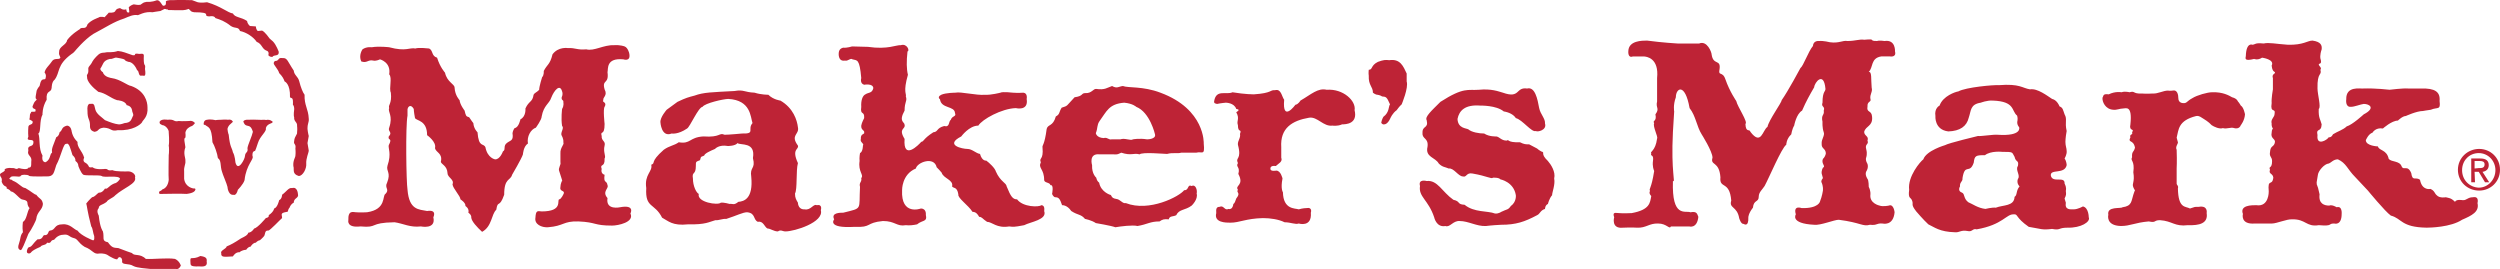 <?xml version="1.0" encoding="UTF-8"?>
<svg id="Layer_2" data-name="Layer 2" xmlns="http://www.w3.org/2000/svg" viewBox="0 0 600 64.58">
  <defs>
    <style>
      .cls-1 {
        fill: #be2336;
      }
    </style>
  </defs>
  <g id="layer">
    <path class="cls-1" d="M590.9,40.84c0-2.4,1.8-4.1,4-4.1s4,1.8,4,4.1-1.8,4.2-4,4.2c-2.2-.1-4-1.8-4-4.2h0Zm4.1,4.9c2.7,0,5-2.1,5-5s-2.3-5-5-5-5.1,2.1-5.1,5,2.3,5,5.1,5h0Z"/>
    <path class="cls-1" d="M593.9,40.44v-1.8h1.2c.6,0,1.2,.1,1.2,.8,0,.9-.7,.9-1.4,.9l-1,.1h0Zm0,.8h1l1.5,2.5h1l-1.6-2.5c.8-.1,1.5-.6,1.5-1.6,0-1.1-.7-1.6-2-1.6h-2.2v5.7h.9l-.1-2.5h0Z"/>
    <path class="cls-1" d="M539,13.44c.1-3.4,1.6-2.7,1.6-2.7,.8-.1,.5-.5,2.7-.3,1.2-.3,2.9,.1,5.8,.3,3.7,.1,4.7-1,5.9-1,2.1,.3,2.3,1.2,2.2,2.1-.5,1.5-.3,2.2-.3,2.2,.5,1.6-.4,1-.4,1.5,.1,.3,.8,.8,.4,1.2,.4,1.5-.8,.4-.7,4.5,0,1.4,.9,4.5,.3,4.9-.1,2.2,.4,2.5,.7,3.7-.1,2.1-1.4,.7-1,2.6-.3,2.7,2.3,1.2,2.7,.5,.7,.1,1-.7,1-.7,1.1-.7,2.5-1.1,3.3-1.9,1.4-.4,4.1-2.9,4.1-2.9,2.9-1.5,1.4-2.5,0-2.5-.8,.1-2.2,.7-3.1,.7-1.4,.1-1.1-1.8-1.1-1.8-.1-3.3,3.4-2.5,4.1-2.6,2.9-.1,6.3,.3,6.3,.3,0,0,3.3-.4,4.4-.3h3.1c3.4-.1,4.7,.8,4.5,3,.3,2.3-.5,1.4-2.1,2.1-.8,.1-1.9,.3-1.9,.3-1.5,0-4.1,1.2-4.1,1.2-.8,0-1.9,1.1-1.9,1.1-1.5,0-3.6,1.9-3.6,1.9-1.8-.3-2.5,1-2.5,1-1,.3-1.6,1.8-1.6,1.8,0,1.4,2.9,1.5,2.9,1.5,.3,1.1,2.1,.7,2.6,3,.7,.8,2.6,.4,3.1,1.8,.5,1.1,1.4-.5,2.3,1.6,.3,2.1,1,.8,2.1,1.6,.5,2.7,2.5,2.2,2.5,2.2,1,.4,1,1.1,1.5,1.5,.7,.8,2.2,.5,2.2,.5,.7,.2,1.2,.1,2.2,1.1,.3-.7,1.8-.4,1.8-.4,1,.1,1.2-.7,2.5-.7,1.6-.3,1.1,1.4,1.1,1.4,.5,2.1-1.4,3-3.7,4-2.7,1.8-7.7,1.9-8.5,1.9-6.2-.1-5.9-2.2-8.6-2.9-1.4-1-5.5-6-5.5-6-1-1.1-2.1-2.2-3.1-3.3-1.8-1.8-2.1-3.3-4.1-4.2-1.1,0-1.6,.8-2.2,1-1.1,.1-2.5,1.8-2.6,2.7-.1,.5-.3,1.8-.3,1.8,0,1.1,.1,0,.7,2.9-.3,2.3,1.2,2.7,2.3,2.7,.7-.3,1.8,.4,1.8,.4,1.4-.4,1.2,1.6,1.2,1.6,0,2.9-1.8,2.3-1.8,2.3-1.6,0-.1,.7-3.7,.4-3,.5-3.1-1.5-6.4-1.4-1.2-.1-3.7,1-4.8,1h-4.1c-3.6,.3-2.9-2.3-2.9-2.3-.8-2.1,2.1-2.1,3.2-2.1,3.1,.5,3-3.3,3-3.3-.3-3.3,.8-1.1,1.1-3.3-.1-1.1-1.2-.8-.8-1.9-.4-1,.5-.1,.5-2.1,0-1-.7-1-.5-2.1,.1-1.8,1-1.1,1.2-2.5,0-.8-1.1-.8-.8-2.2,0-.7,.3-1,.3-1-.4-.5-.3-1.2-.3-1.2-.3-1,.7-1.5,.7-2.3,.3-1.6-1.1,0-.7-2.6-.1-1.1,.3-3.3,.3-3.3v-2.7c-.3-.8,.4-1.1,.4-1.1,.4-.7-.5,.1-.7-1.9,.8-1.5-2.3-1.9-2.3-1.9-1.1,.7-1.9,.3-1.9,.3-2.4,.6-2.1-.1-2-.7m-34.4,10c.3-.4,0-1,1.5-.8,1.6-.8,3.1-.5,3.1-.5,.7-.3,1.9,0,1.9,0,1.4-.4,.7,.4,2.9,.3,1.1,.1,2.7,0,2.7,0,1.1,.1,2.5-.7,3.6-.7,.5,.1,1.1,0,1.1,0,1.2-.3,1.4,1.1,1.4,1.8,0,1.2,1.1,1.2,1.1,1.2,1,.1,.8-.4,2.3-1.2,1.1-.7,3.6-1.4,4.7-1.4,2.6-.1,4.1,.8,4.8,1.2,1.2,.3,1.4,1,1.4,1,.3,.3,.7,1,.7,1,.7,.4,1,2.1,1,2.1-.1,1.5-1,2.6-1,2.6-.4,1.1-1.6,.7-1.6,.7-.8-.3-1.8,.3-2.7,0-.8,.3-2.1-.3-2.7-.7-.7-.8-1.9-1.5-1.9-1.5-.7-.4-1-.8-1.8-.7-4.4,1.1-4.2,3.3-4.7,5.2,.1,.4,.3,1.1,.3,1.1,.1,.3-.7,1.1-.3,1.8,.1,2.9,0,4.5,0,4.5v3.6c0,.4,.5,.5,.3,1.2,.1,4.9,1.8,4.2,2.9,4.8,1.4-.4,.8-.4,2.1-.4,2.3-.4,1.9,1.5,1.9,1.5,.4,2.5-1.8,3-4.5,2.9-3.2,.4-3.7-1-6.7-1.2-1.6,0-.8,.7-2.7,.3-3.4,.3-4.4,1.1-6.7,1.1-3.7-.1-3-2.7-3-2.7-.4-2.1,3-1.4,3.4-1.8,2.3-.3,2.1-1.5,2.6-3,.1-.4,.4-1.1,.4-1.1-.1,0-.4-.7-.4-.7-.4-1,.4-1.1,0-3.6,.4-2.9-.8-2.7-.3-3.6-.1-1.5,.4-1.1,.7-2.3-.4-2.1-1.8-1-1.1-2.5-.3-.8,.7-.5,.4-1.2,.7-1-.8-.1-.4-1.9,.5-4.7-1.1-3.8-1.8-3.8s-1.5,.4-2.3,.3c-1.9-.1-2.7-1.9-2.6-2.9m-40.1,4.4c-.3-1.9,1-2.5,1-2.5,.8-2.3,3.8-3.3,4.5-3.4,1.8-1,8.5-1.6,9.7-1.5,5.1-.4,5.6,.7,7.5,1,1.8-.3,4.2,1.6,5.3,2.3,.4,.1,1.2,.4,1.8,1.8,.8,.3,.8,.8,1.2,1.9,.7,1.2,0,1.8,.5,4-.3,1.6-.3,2.6-.3,2.6,0,1,.3,1.5,.3,2.2,.1,.8-.5,1.8-.5,1.8,.5,.7,.5,1.6,.5,1.6-.5,2.3-4,.8-3.8,2.5,.4,1.9,3.4,0,3.3,1.9,.1,.3,.5,.8,.3,1.8,.1,.8,.1,1-.3,1.8,.1,.4,.3,1,.3,1-.3,1.8,1.1,1.6,1.9,1.6,1,0,2.2-.7,2.2-.7,1.4,.3,1.4,2.6,1.4,2.6,.5,1.1-1.9,2.6-5.1,2.5-2.3,0-1.6,.7-3.7,.3-2.5,.3-2.5,0-5.6-.5-3.3-2.3-2.5-3.1-3.6-3-1.8-.1-2.6,2.5-8.9,3.6-1-.3-1,.7-2.2,.4-1.6-.3-1.9,.4-3,.3-3.7-.1-4.9-1.2-6.4-1.9-1.2-1.1-2.9-3.1-2.9-3.1-1.4-1.8-.6-1.6-1-2.6-.3-.9-1-.3-.7-2.6-.4-3.2,2.7-6.8,3.4-7.3,.7-2.1,5.2-3.4,5.2-3.4,.8-.5,7.9-2.2,7.9-2.2,.8,.1,3.7-.4,4.7-.3,6,.4,5.2-1.8,5.2-1.8-.7-.8-.4-1.6-.4-1.6,.1-.7-.1-1.2-.1-1.2-1.4-1.1-.4-3.4-5.8-3.6-1.4-.1-2.9,.5-2.9,.5-2.6,.4-2.3,1.9-2.9,3.6-.5,2.1-2.1,3.2-4.9,3.3-3.4-.4-3.1-3.7-3.1-3.7Zm5.9,16.9s-.7,1.1,.5,1.5c.7,.3,.3,1.4,1.5,2.3,1,.4,2.3,1.4,4.1,1.6,0,0,1.6-.4,2.5-.3,1.8-.7,4.4-.3,4.5-2.6,.7-.4,.3-1.5,1.2-2.5,0,0-.8-.7-.4-1.8,.7-.8-.7-2.2,0-3.1,.3-1.5-.5-.8-.8-2.2-.7-1.1-.1-1.2-3-1.2,0,0-2.7-.3-4.1,.8-2.2,0-2.5,.1-2.7,1.8-1,2.9-2.1,0-2.7,3.7,.1,.9-.7,.9-.6,2ZM390.8,12.24c.1-2.5,3.3-2.5,4.5-2.5,3.7,.5,7.3,.7,7.3,.7h5.2c1.9-.8,3,2.1,3,2.7,.4,2.6,2.2,1,1.9,3.4-.4,1.9,.7,.4,1.4,2.5,1,2.9,2.6,5.2,2.6,5.2,.3,1.4,2.9,5.1,2.2,5.5,.1,2.2,1,1.1,1.2,1.9,2.6,3.4,2.9-.4,4.1-1.2,.3-1.6,3.4-5.8,3.4-6.4,1.5-2.1,4.5-7.7,4.5-7.7,.7-.5,1.9-4,3-5.3,.1-1.4,1.5-1.2,1.5-1.2,1-.1,2.6,.3,2.6,.3,2.2,.3,3-.5,4.2-.3,1.9,0,3-.5,4-.3,3.2-.3,.8,.3,3.1,.3,.5-.2,1.8,0,1.8,0,2.7-.4,2.5,2.5,2.5,2.5,.4,1.5-1.2,1.2-1.2,1.2h-2.1c-2.6,.4-1.9,2.7-3,3.7,.8,0,.5,1.6,.7,3.8,.3,1-.5,1.6-.3,2.7,.3,.8-.8,.5-.7,1.8-.3,1.6,1,.8,1.1,2.5,.2,2.3-1.5,2.1-1.9,3.6,0,1,1.2,1,.8,2.1,.4,1-.7,.7-.3,2.1,.3,1.1,0,1.9,0,1.9-.3,.7,.3,1.6,.3,1.6,.3,1-.3,1.8-.3,1.8-.4,.8,.3,1.8,.3,1.8,.3,.3,.3,1.9,.3,1.9,.5,1,.4,1.8,.4,1.8-.3,2.2,2.2,2.7,2.2,2.7,.8,.3,2.2,0,2.2,0,1.2-.5,1.4,1.6,1.4,1.6-.3,3.4-2.9,2.7-2.9,2.7-1.6-.1-1.2,.5-3,.3-1.8,.5-2.1-.5-7.5-1.2-1.1,0-4.4,1.4-5.9,1.2-5.9-.3-4.4-2.5-4.4-2.5-.7-2.3,1.4-1.5,1.4-1.5,4.1,.1,4.4-1.6,4.4-1.6,.5-1.2,.7-2.6,.7-2.6,.1-1.1-.3-1.9-.3-1.9-.3-.4,.3-1.1,.3-1.1l-.3-1.1c-.1-.7,.3-1.4,.3-1.4,.8-.3-.5-1,0-2.1,.7-.7,.7-1.4,.7-1.4-.1-1.2-1.1-1-1-2.3-.1-1,.8-1.9,.5-2.7-.4-1.1-.3-2.5-.3-2.5-.4-1.8,.5-1.5,.3-2.7,.4-1.1-.7-.8-.3-1.9,0-2.9,.8-2.6,.7-3.4-.4-4.2-2.6-1.5-2.7-.3-1.1,1.9-1.9,3.3-2.9,5.6-1.4,.8-1.9,3.6-1.9,3.6-.5,.8-.7,2.1-.7,2.1-1.2,1.1-1.2,2.5-1.2,2.5-1.1,.7-4.2,8.1-5.2,9.9-.5,.8-1.4,1.5-1.4,2.5,0,1.5-1.2,.7-1.4,2.7-1.1,1.4-1.1,2.3-1.1,2.3,.1,2.5-1.1,1.6-1.1,1.6-.7,.1-1.1-1.4-1.1-1.4-.5-2.9-2.5-2.3-1.9-4.2-.4-4.9-2.9-2.7-2.6-5.6-.3-4-2.5-2.7-1.9-4.7,0-1.5-2.6-5.6-2.6-5.6-1.2-1.9-1.4-4.4-2.9-6.3-1.1-6.2-3.3-4.8-3.3-2.6-.7,1.9-.4,3.4-.4,3.4l-.3,4.9c-.5,9.9,.7,12.2,0,11.8-.3,9,3,7,4.2,7.5,1.6-.3,1.6,.4,1.9,1.1-.3,2.9-2.2,2.3-2.2,2.3h-4.4c-.3,.8-1-.7-3-.7-2.2-.1-2.9,1.1-5.1,1-1.2-.1-3.4,0-3.4,0-2.9,.3-2.1-2.5-2.1-2.5-.5-1.4,.4-1,1.2-1,.8,.1,3,0,3,0,4.4-.8,4.4-2.5,4.7-4.1-.7-.7-.3-1.2-.3-1.2-.3-.7,.3-.3,1-4.8-.5-1.2-.3-2.3-.3-2.3,.3-1.9-.7-1.1-.4-1.9-.4-.5,1-.5,1.4-3.6,.3-.4-1.1-2.9-.7-3.7-.5-.7,.7-.3,.3-2.1,1.1-1.5,0-1.5,.4-3.1v-5.6c.5-4.8-2.5-5.2-3.3-5.2h-2.5c-1.3,.5-1.1-1.3-1.1-1.3m-49.4,19.7c-.1-1.9,1.5-1,1-3.1-.5-.8,1.2-2.3,3.3-4.4,5.6-3.6,6.6-2.7,9.2-2.9,3.1-.3,4.7,.4,5.8,.7,4.2,1.5,3-1.4,5.8-1,1.9-.5,2.5,2.5,2.9,4.7,.3,1.5,1.5,2.5,1.4,3.7,.5,1.6-1.8,2.1-2.2,1.8-1,.4-3.2-2.7-4.8-3.1-.5-.8-1.6-1.4-2.9-1.6-1.8-1.5-5.6-1.4-5.6-1.4-3.7-.3-5.1,1.2-5.5,3.2,.1,2.3,2.1,2.2,2.6,2.5,.8,.7,2.6,1,3.8,1,1.2,.8,2.9,.7,2.9,.7,.8,.1,1.2,1,2.5,1,.7-.4-.1,.5,3.2,.4,1,.5,1.4,.5,2.2,.5l1.9,1c.3,.3,1,.7,1,.7,1.1,.3-.4,.4,1.6,2.3,.7,.8,1.9,2.6,1.5,4.2,.3,1.4-.5,3.3-.5,4-.7,.8-1,2.1-1,2.1-.7,.3-.7,1.2-.7,1.2-1.1,.3-1.2,1.2-1.9,1.5-3,1.6-5.1,2.3-8.6,2.3-2.2,.1-3.7,.3-3.7,.3-2.2,.1-4.2-1.2-6.3-1.2-1.6-.1-2.3,1.6-3.4,1.2-2.2,.4-2.7-2.1-2.7-2.1-1.4-4.2-3.8-4.9-3.4-7.5-.5-1.8,1.6-1.2,1.6-1.2,2.6-.3,3.7,2.6,6.4,4.5,1.8,.4,.8,1.1,2.7,1.2,2.3,1.9,5.5,1.4,7.3,2.1,.8,.1,1.5-.4,1.5-.4,1.4-.7,1.6-.4,2.3-1.4,1.4-1,1.2-2.6,1.2-2.6-.5-3.2-3.7-3.8-3.7-3.8-.4-.5-1.8-.4-1.8-.4-.3,.4-1.4-.4-4.9-1-1.5-.3-1.4,1-2.3,.7-1.1,0-2.2-2.1-3.4-1.9-.9-.4-1.5-.3-2.4-1.2-.8-1.5-3.3-1.5-2.7-4,.3-2.2-1.3-1.8-1.2-3.3m-12.9-13.8c-.1-.5,0-1.4,0-1.4,1,0,.4-1,2.2-1.9,1.4-.5,1.8-.5,2.7-.4,2.7-.4,3.4,1.5,4.2,3.2v1.9c.5,1.5-1.2,5.5-1.2,5.5-.5,.4-1.2,1.4-1.2,1.4-1,.7-1.5,1.9-1.5,1.9-.7,1.6-1.5,1.5-1.5,1.5-.5,.1-.7-.4-.7-.4,.1-.7,.5-1.4,.5-1.4,1.5-1.1,1.2-2.5,1.6-3-.8-1.9-1-1.8-1.9-1.9-.4-.3-1.1-.4-1.1-.4-.5,0-1.1-.5-1.1-.5,0-1.5-1.1-1.7-1-4.1m-37.1,6.1c.5-2.9,2.9-1.4,4.4-2.1,3,.5,5.1,.5,5.1,.5,4.5-.3,3.8-1.1,5.1-1,1.5-.4,1.6,1.5,2.2,2.3-.5,5.6,2.7,1.2,2.7,1.2,.7-.1,1.2-1,1.2-1,2.6-1.5,4.2-3.1,6.3-2.6,4-.3,7.1,2.7,6.7,4.9,.8,3.3-2.1,3.4-3,3.4-1.1,.5-2.3,.3-2.3,.3-2.2,.3-3.6-2.2-5.6-1.9-4.1,.7-7,2.5-6.7,7.1v2.5c.4,1-.7,1.4-1.3,2-1.4-.2-1.3,.6-1.3,.6-.1,.8,1.4,.5,1.4,.5,1.1,0,1.5,1.9,1.5,1.9-.5,2.5,.1,3.3,.1,3.3,.1,4.2,2.9,3.8,3.8,4.1,1-.3,1.8-.3,1.8-.3,1.6-.3,1.1,1.1,1.1,1.1,.3,3.6-2.9,2.6-2.9,2.6-.8,.3-1.9-.3-3.4-.3-1.4-.7-3.4-1-5.2-1-4.1,.1-5.6,1.1-7.8,1.1-1.1,0-4,0-3.4-2.3-.1-1.1,.1-1.5,.8-1.5,1-.5,1.2,1,2.1,.5,1.1,.3,1.2-1.2,1.2-1.2,.3-.1,.5-.7,.7-1.3,1.2-1.5-.1-1.3,.4-2.1-.8-1.1,1.6-1,.1-3.8,.5-1.8-.7-1.6-.1-2.6-.7-1.5,1-.7,0-4.4-.1-1,.7-1.6,.5-2.6,.5-1.4-.5-.1-.5-2.1-.4-1.1,.5-1.5-.4-3.1,.8-.5,.7-.7,0-.8-.5-1.5-2.5-1.5-2.5-1.5,0,0-1.2,.1-2.1,.3-.4-.1-.8-.1-.7-.7m-41.6,14.7c-.5-1.2,.7-.4,.4-3.6-.1-.5,.5-.5,1-4.4,.3-1.2,1.5-.5,2.2-3,1-.5,.7-1,1.4-2.1,1.6-.5,1-.3,3.1-2.5,2.2-.3,1.5-1,2.6-1,1.5,.1,1.9-1.1,2.6-1,2.1,.3,2.6-.3,3.8-.7,1.2,.7,1.6,.1,2.6,0,1.2,.5,4.8,0,9,1.6,10.8,4,10.4,12.2,10.4,12.2,.3,3.1-.4,1.8-1.8,2.2h-3.6c-1,.3-1.9-.1-3.4,.3-.7,0-5.9-.5-6.6,.1-1.5-.4-1.9,.4-4.4-.4-.7,.3-.8,.5-1.9,.4h-3.3c-2.7-.3-1.8,2.6-1.8,2.6-.1,2.1,1,3,1,3,.1,.5,.3,.9,.7,1.2,.4,2.2,2.6,2.9,2.6,2.9,.5,0,.1,.8,1.5,1,1,.1,1.5,1.2,2.3,1,5.6,2.2,12.9-1.6,14-3.1,1.2,.1,.7-1.5,1.8-1,1-.5,1.4,1.1,1.2,1.8,.4,1.4-1.2,2.9-1.2,2.9-1.6,1.2-3,.8-3.7,2.3-.7,.4-1.6,.1-1.8,1-1.1-.1-1.5,0-2.2,.5-2.3,0-2.9,.7-5.3,1.1-1.1-.3-4.2,.1-5.3,.3-1.1-.4-4.7-1-4.7-1-1-.7-2.6-1-2.6-1-1-1.2-1.6-.8-3.3-1.9-1-1.5-2.2-1.4-2.2-1.4-.5-1.5-.8-1.9-1.6-1.9-.5,0-.8-.8-.8-.8,0,0,.5-2.3-.4-2.1-.1-.7-1.4-.5-1.5-1.2,0-2.8-1.5-2.8-.8-4.3h0Zm13.2-7s.1,1.1,1.9,1.2c.8-.3,1.2,.5,1.9,.3h2.1c1-.4,2.5,.4,3,0,0,0,1.5-.3,3.4,0,0,0,2.2,0,1.9-1.2,0,0-1.2-5.3-4.5-6.6,0,0-.8-.8-2.9-1-3.7,.3-4.2,2.1-5.9,4.4-.7,1-.4,1.7-.9,2.9h0Zm-61.7-19.3c.1-1.1,1.1-1.2,1.1-1.2,.8,.1,2.1-.3,2.1-.3l3.8,.1c4.8,.7,6.8-.5,7.9-.4,1.5-.5,2.2,1.4,1.6,1.5q-.4,3.6,.1,5.6c-1.2,4.2-.3,4.5-.5,5.2,.4,1.1-.3,1.2-.3,3.4-1.5,2.7,0,2.7,0,3.4,.3,1.1-1.6,.8,0,3.4-.4,5.3,3.4,1.4,4,.7,.7-.1,.4-.7,2.9-2.3,1.2-.1,.7-1,2.6-1.5,1.4,.4,1-1.1,1.6-1.5,.3-1,1.4-.7,1-1.6-.1-1.8-3.3-1-3.6-3.3-.5-.4-.3-.8,.3-1.1,1.1-.5,3.4-.5,3.4-.5,1.2-.3,5.1,.7,7.1,.5,1.4,.1,3.7-.5,3.7-.5,.5-.3,3,0,3,0,1.2,.1,2.5,0,2.5,0,1.1,.1,.8,1.5,.8,1.5,.5,3-2.6,2.2-2.6,2.2-3.4,.1-8.1,2.7-9,4.2-2.2,0-4.1,2.6-4.1,2.6-4.1,2.1,.3,3,1.5,3,1.1,0,2.1,1.1,3,1.2,.5,1.8,1.5,1.6,1.5,1.6,.7,.5,2.1,1.8,2.3,2.6,1.1,2.5,2.5,2.7,2.6,3.6,1,2.5,1.5,3.1,2.5,3.1,1.4,1.9,5.3,1.9,5.8,1.4,1,0,.7,1.4,.7,1.4,.8,2.1-3.3,2.6-4.8,3.4-2.6,.5-2.6,.4-3.6,.3-3,.5-4.1-1.1-5.3-1.1-1.1-.7-1.2-1.2-1.9-1.2-.4-.7-.8-1.2-1.6-1.2-1-1.6-3.6-3.3-3.4-4.2-.3-1.9-1.2-1.4-1.5-1.9,.4-1.6-2.1-1.9-2.5-3.3-.4-.5-.8-.9-1.2-1.3-.6-2.7-4.7-1.2-5,.3-3.4,1.4-3.3,5.2-3.3,5.2-.3,6.2,4.5,4.4,4.5,4.4,1.4,0,1.2,1.5,1.2,1.5,.4,1.8-.8,1.2-2.1,2.3-.9,.2-1.9,.3-2.7,.2-2.2,.4-2.5-1-5.5-1-4.2,.4-2.6,1.6-6.8,1.4-6.8,.4-4.9-1.8-4.9-1.8-.8-1.6,1.4-1.6,2.2-1.6,4.7-1.2,3.7-.5,4-6.2-.3-1.1,.5-1.1,.3-2.1,.7-.8-.8-1.5-.4-4.1-.1-.8,.1-1.9,.1-1.9,.7-.3,.7-1.8,.7-1.8,.4-.5-.8-.8-.5-1.6-.1-1.4,1-1,.8-1.6,.1-.5-.8-.5-.7-1.6,.1-.7,.7-1.8,.7-1.8,.1-1.9-1-.5-.7-2.7-.1-1.5,.3-2.7,1-3,.7-.5,1.6-.2,1.9-1.5-.1-1.2-2.2-.8-2.2-.8-1.1-.3-.7-1.6-.7-1.6-.4-4.7-1-4.2-2.1-4.5-.5-.4-1.1,.5-1.8,.3-1.8,.3-1.5-1.9-1.5-1.9m-28.3,36c.7-.1,2.1,.3,2.1,.3,.8-.1,1,.4,2.1-.5,1.4-.1,3.6-.8,3.1-6-.4-2.5,1.1-1.8,.4-4.5,.7-4-3-3-3.7-3.6-.5,.7-2.3,.7-2.3,.7-2.2-.4-3.1,.7-3.1,.7-1.2,.5-2.5,1.1-2.6,1.6-.8,.4-.7,0-1,1.1-1,.4-1,.3-1,1.4,0,2.3-1,1.2-.7,3,0,1.8,.8,3.4,1.4,3.7-.5,2,4.6,2.8,5.3,2.1Zm-14.5-19.3c-.1-1.2,1.5-3,1.5-3l2.6-1.9c2.1-1,2.6-1.1,4.1-1.5,2.2-.8,4.1-.8,9.6-1.1,2.2-.4,2.3,.3,4.8,.4,1.5,.5,3.3,.5,3.3,.5,1.2,1.2,2.9,1.4,2.9,1.4,3.1,1.8,4,4.7,4.2,6.4,.4,1.8-1.9,1.8,0,4.4,.3,1-1.6,.7,0,4.2-.5,1.8-.1,6.3-.7,7.3,0,1.1,.3,1.5,.7,2.2,.1,1.8,1.6,1.6,1.6,1.6,1.5,.3,2.1-1.4,2.9-1,1.5-.3,1,1.2,1,1.2,.8,2.9-6.3,5.1-8.5,5.1-.7,0-1.1-.5-1.8,0-1,0-1.8-.7-2.5-.7-.7-.3-1-1.9-2.3-1.6-1.2-.5-.5-2.1-2.6-2.3-1,0-2.5,.8-5,1.6-.9-.1-1.8,.4-2.6,.3-1.5,.4-2.3,1.1-6.6,1-3.7,.4-4.7-.8-6.2-1.6-1.8-3.6-4.1-2.2-3.8-7.1-.5-3.3,1.6-4,1.2-5.6,1.2-.5-.5-.5,3-3.6,1.4-1,2.5-1,3.6-1.8,2.9,.5,2.5-1.2,5.9-1.4,4.2,.3,3.7-1,5.1-.4,1,0,4.2-.3,4.2-.3,3.3,.1,1.2-1,2.5-2.5-.5-1.5-.4-5.5-5.8-5.8-1.1,0-5.6,1-6.2,1.9-1,.1-3,4.8-3.7,5.2-2.2,1.5-3.7,1.2-3.7,1.2-2.5,1-2.7-2.7-2.7-2.7h0ZM86.7,14.74c-.7-1.5,.3-2.9,.3-2.9,1-.7,2.2-.5,2.2-.5,1.8-.3,4.2,0,4.2,0,4.1,1.1,4.9,0,6.3,.3,.7-.3,3.3,0,3.3,0,1,.5,.5,1.8,1.9,2.2,.7,2.3,1.9,3.6,1.9,3.6,.5,2.3,2.3,2.7,2.3,3.6,.1,1.9,1.2,3,1.2,3,.1,1.1,1.2,2.5,1.2,2.5,.3,1.2,.3,1.4,1.1,1.6,.5,.8,1,1.4,1,1.4,.1,1.4,1,2.2,1,2.2,.3,3.8,1.4,2.5,1.9,3.6,.5,2.6,2.3,2.9,2.3,2.9,1.2,.1,1.9-1.9,1.9-1.9,.7-.4,.1-1,.7-1.8,1-1,1.9-.5,1.6-2.6,.1-.7,.5-1.2,.5-1.2,1-.1,1.4-2.1,1.4-2.1,1.4-.7,1.2-2.6,1.2-2.6,.8-1.8,1.6-1.5,1.9-3,0-.7,.8-.8,1.4-1.5,0-.8,.7-3,.7-3,.5-.5,.4-1.5,.4-1.5,.8-1.6,1.5-1.5,2.1-4,1.4-1.9,3.7-1.5,3.7-1.5,1.8-.1,2.2,.5,4.4,.3,1.9,.5,4.1-1.1,6.7-1,1.5-.1,2.5,.3,2.5,.3,.8,.3,1.1,1.6,1.1,1.6,.5,2.2-1.4,1.5-1.4,1.5-4.2-.4-3.6,2.3-3.8,3.1,.4,3-1.4,1.6-.7,4.1,.8,1.5-.5,1.9-.3,2.6-.5,.5,1,.4,.3,1.6-.4,.5,0,4.1,0,4.1,0,3.1-1.1,1.4-.7,2.9-.1,1.2,1,1.2,.7,2.3-.4,1.6,.4,2.5,0,3.1,.1,2.3-1.2,1.1-.7,2.5-.3,1.2,.7,1.4,.7,1.4-.3,2.2,.5,1.2,.7,2.5,.4,.8-1.4,1.5,0,3.1-.5,3,3,2.2,3,2.2,3.7-.7,2.5,1.5,2.5,1.5,1,2.1-3,2.9-4.4,2.9-4.5,0-3.6-.8-8.1-1-3.7-.1-3.4,1.1-7.3,1.4-1.5,.1-3.3-.7-3-2.3,.1-1.8,.5-1.6,1.5-1.5,5.2,0,3.6-2.7,4.2-2.9,.5,0,1.1-1.4,1.1-1.4,.3-.8-1.1-.4-.8-1.6,0-.7,.4-1.5,.4-1.5,.4,1.1-.7-2.3-.7-2.3-.3-.7,.5-1.5,.3-2.1v-2.1c-.1-1.5,1-2.1,.7-2.7,.1-.8-.4-1.6-.4-1.6-.4-.7,.7-1.8,.1-2.3-.3-1.8,0-4.1,0-4.1,.5-.8,.3-1.6,.3-1.6,.1-.7-.5-.3-.4-1.2,.4-.8,.1-1.4,.1-1.4-.5-1.9-1.9-.3-2.6,1.5-.5,1.5-1.8,1.8-2.3,4.5,0,.8-1.4,2.7-1.4,2.7-1.2,.4-2.2,2.1-1.9,3.8-1.1,.7-1.2,2.6-1.2,2.6-.3,1-2.6,4.9-2.6,4.9-.4,1.5-1.9,.7-1.9,4.8-1.2,3.4-1.5,1.1-1.9,3.6-1.2,1.1-1,4-3.4,5.3-1.2-1.1-2.5-2.5-2.6-3.4,.1-.7-.7-1.2-.7-1.2,.3-1-.7-1.6-.7-1.6,.1-.8-1.2-1.6-1.2-1.6,0-.8-1.8-2.6-1.9-3.6,.5-1.2-1.2-1.6-1.2-2.7-.1-1.8-1.5-2.1-1.6-2.7,.5-2.1-1.2-2.2-1.4-3.3,.4-1.5-1.9-3.1-1.9-3.1,0-3.6-2.5-3.4-2.9-4.1-.3-1.5-.3-2.2-.3-2.2-.8-1.4-1.6-.4-1.5,.4v1.2c-.5,2.6-.3,16,0,17.8,.4,4.9,2.7,4.7,4.7,5.1,2.5-.4,1.5,1.5,1.5,1.5,.7,3-3,2.2-3,2.2-2.6,.3-4.2-.7-6.3-1-6.3,.1-3.8,1.4-8.2,1-3.4,.4-2.9-1.5-2.9-1.5-.1-2.5,1.2-1.9,1.8-1.9,1.1,.1,2.7,0,2.7,0,4.7-.7,3.6-4,4.4-4.4,1.1-1.1-.3-1.4,.4-2.7,1-2.5-.3-2.7,.1-4.1,1-2.9,.1-4.2,.3-4.9,1-1.9-.3-1,0-2.1,1-1-.3-1.2,.1-2.1,1-2.9-.4-3.8,0-4.7-.3-.8,.7-1,.4-3.7-.5-1,.4-3.6-.4-4.4,.5-2.9-2.2-3.6-2.2-3.6-1.1,.5-1.6,.3-1.6,.3-1.3-.3-1.5,.7-2.9,.2M5,60.04c-1-.2-.5-1.4-.5-1.4,.5-1.4,.3-2.1,1-2.9-.2-1.2,0-2.5,0-2.5,.9-.4,1-2.5,1.6-3.3-.5-.5-.5-1.1-.5-1.1,0-.5-.2-.8-1.4-1-.7-.3-1.8-1.9-2.6-1.9-.3-.5-1-.7-1-.7,.1-.8-.6-.1-1.2-1.6,.2-1.2-.4-1-.4-1.8,.1-.4,1.5-.7,1.1-1.2,.7-.5,1.7-.3,1.7-.3,1-.1,.9,.5,1.7,0,2.3,.6,2.3-.1,2.3-.1,.7,0,.7-.3,.7-1.4,.3-1.5-1.1-1.4-.7-2.7-.3-1.5,1.1-.7,1.2-1.8,.3-1.4-1.9-.1-1.2-1.5-.1-1.1,0-2.3,0-2.3,0-.8,1-.5,1-1.1,.4-.3-.8-.8-.8-.8,.3-.3,0-1.6,.5-1.5-.5-.6,1.2-.1,1-.5,.3-.7-.7-.3-.7-1.1,.5-1.2,.4-1,1-1.6-.1-.5-.5,.3,0-2.2,.3-.7,.7-1.1,.7-1.1,.5-2.7,1.4-.8,1.5-2.2,.1-.7-.3-1-.3-1,.1-1,1.2-1.8,1.9-2.9,.7-.7,1.6-.1,1.9-.7-.3-.8-.4-.7-.3-1.5,0-1.2,1.8-1.6,1.9-2.7,1.1-1.5,3-2.6,3-2.6,.5-.8,1.5,.3,1.9-1.2,.8-1,2.6-1.6,2.6-1.6,.5-.4,1.5-.1,1.5-.1,.5-.5,1-1.1,1-1.1,2.4,.1,.9-.8,2.7-1.1,.5,.3,.8,.5,1.5,.3,.1,1.1,.7,.7,.7,.7,0,0,.1,.1-.1-1.2q.5-.5,1.2-.7c.7,.1,.9,.2,1.6,.1,.8-.5,.5-.5,1.5-.7,1.2,.1,2.2-.3,2.2-.3,1.1-.5,1.5,1.6,1.9,1.2,.7,.1,.5-1,.5-1,.3-.4,1.6-.3,1.6-.3,1.4-.1,4.7,0,4.7,0,1.1,.3,1.1,.8,3.6,.5,3.4,1,4.9,2.5,6.2,2.7,.5,1,1.9,.8,3.4,1.8,.1,.8,.7,1.2,.7,1.2,.5,0,.9,.1,1.4,.1,.1,1,.5,1.1,.5,1.1l1-.1c.7,.3,1.8,1.9,1.8,1.9l.8,.7c.8,.8,1.4,2.5,1.4,2.5,.1,1.2-1.2,.6-1.5,1.2-.7,.1-1-.4-1-.4,.3-1-.5-1.1-.5-1.1-1.1-.5-1-1.6-2.3-2.1-.8-1.2-2.5-2.3-4-2.6-.4-1.1-1.1-.5-2.2-1.2-1.5-1.2-2.5-1.5-3.7-1.9-.3-.7-1.5-.4-1.5-.4-1.8-.1,1-1-3.6-1-.7-.1-.8-.3-.8-.3l-.5-.5c-1,.4-1.9,.3-1.9,.3h-1.6c-1.7-.1-1.3,.1-1.6-.2-.3,.1-.3-.1-.7-.1-.6,.3-1,.5-1,.5-.8,.1-1.9,.3-1.9,.3-.8-.1-1.7,0-2.5,.3l-1,.4c-1.1-.2-2.1,.3-3.3,.8-2.5,.8-4.2,2-7.4,3.7-2.2,1.4-4.4,4.1-4.4,4.1-.4,.5-.8,.7-.8,.7-3.7,2.7-2.7,4.4-4.1,6.2-.7,.5-.7,1.9-.7,1.9-.1,1.4-1.4,.4-1.2,2.9-1.1,1.8-1,3.6-1,3.6-.8,1.4-.3,4.2-1,4.5,.5,1.2,0,3.6,1,5.3-.3,1.6,.7,1.6,.7,1.6,.9-.4,1.1-1.4,1.1-1.4,.3-1.1,.5-.7,.5-1-.2-.8,.3-1.7,1-3.6,.7-.3,.8-1.2,.8-1.2,.8-.5,.3-1.2,1.8-1.6,1,.1,1.1,1.4,1.1,1.4,.3,1.6,1.4,2.5,1.4,2.5-.1,1.4,1.1,2.1,1.6,3.8-.4,.8,.1,1.1,.1,1.1,1.5,.8,.5,1.4,1.9,1.2,.8,.7,3,.4,3,.4,1,0,.3,.5,1.8,.3,.7,.4,3.6,.3,3.6,.3,1.1-.1,2.1,.8,1.8,1.5,.5,1.4-2.8,2.5-4.7,4.2-.6,.7-1.8,1-2.1,1.6-1,.8-1.9,.7-1.9,1.5-.7,.7,0,1.8,0,1.8,.3,3,1,3.8,1,3.8,.4,1.5-.4,2.3,1.2,2.6,1,1.4,1.4,1.3,2.5,1.4,1.2,.5,3.3,1.2,3.3,1.2,.5,.8,1.9,0,3.3,1.4,1.9,.1,5.1-.3,7,0,1.1,.5,1.4,1.6,1.4,1.6-.5,1.1-1.2,.8-1.2,.8h-6.2c-.6-.1-3.1-.2-4-.7-1.1-.7-2.6-.2-2.7-1,.1-.8-.3-1-.3-1-.5-.4-.8,.3-.8,.3-.1,.4-1.8-.5-2.5-1-.8-.4-1.8-.3-1.8-.3-1.5,.3-1.5-.8-3.6-1.6-1.6-1-1.6-1.9-2.6-2.1-1.2-.3-1.2-1-2.5-.8-1.4,0-2.2,1.2-2.2,1.2-1.1,.1-.5,1-1.7,.7-.3,.7-1.2,.4-1.6,1-2.8,1.2-1.9,1.4-2.7,1.6-.8,0-.5-.8-.5-.8,.1-.5,.4-.7,.4-.7,.8-.1,.8-.7,2.1-1.9,1.3,.1,1.2-.9,1.6-1,1.2,.1,.8-1,1.4-1.1,1.4-.1,.9-1.5,3-1.5,1.8-.2,2.8,1.3,3.6,1.5,.8,1.2,3.6,2.3,3.6,2.3,.6,.3,.4-1,.4-1-.3-.7-.3-1.8-.7-2.3-1-3.8-1-4.9-1.2-5.5,.7-.9,1.4-1.5,1.4-1.5,.7-.1,1.1-.8,1.6-1.1,.9,.1,1.5-1,1.5-1,.6,.3,.8-.6,2.2-1.2,.8-.1,1.4-1.1,1.4-1.1-.1-1-3.9-.2-4.4-.7-.5-.3-3.8,0-4.4-.3-.6-.4-1.2-2.1-1.2-2.1,0-.8-.7-1.2-.7-1.2,.1-.8-.7-1.4-.7-1.4-.5-1.5-.8-3.1-1.5-2.7-.7-.2-1.2,2.9-2.4,5.1-.6,1.7-.5,2.8-2.4,2.7-6.4,.1-2.8-.3-5.3-.4-1.5,.1-.1,.6-2,.4-1.6-.1-1.1,.3-1.6,.5,.4,.5,.6,.1,.8,.5,1.6,.6,2.1,1.7,3.1,1.8,1.4,.8,2.2,1.6,2.6,1.6,.8,1.1,1.4,.9,1.6,2.2-.1,1.5-1.4,1.8-1.6,3.6,0,.3-1.1,2.5-1.9,3.6-.9,2.3-1.5,3.8-1.8,3.9m40.7,2.8c-.1-1.6,.3-.3,2.4-1.4,1.4,.2,1.6,.6,1.5,1.3,.3,1.5-1.3,1.2-1.8,1.2-2.4,.1-2-.4-2.1-1.1m7.4-2.1c-.3-.6,1.2-1,1.3-1.6,1-.4,1.9-.9,3.4-1.9,1.2-.6,1.6-.8,1.8-1.4,.8,0,1.4-1,1.4-1,.8-.1,2.8-2.5,2.8-2.5,.5-.1,.8-.3,.7-.7,1.2-.8,1.3-1.6,1.3-1.6,.8-.2,1.2-2,1.2-2,.7-.3,.7-1.3,.7-1.3,1-.7,1.6-1.8,2.4-1.6,1.3-.4,1.4,1.4,1.4,1.4,.3,1.1-1,.9-1,2.1-.8,.4-1,1.2-1,1.2-.5,.5-.3,1.1-.6,1-1.8,.3-1.2,.6-1.2,1.5-.4,.3-2.9,3-3.3,3-.9-.1-.7,.8-1,1.3-.3,.4-1,1-1,1-.6,.1-1,.6-1,.6-.7,0-1.3,1-1.3,1-.5-.1-1,.7-1,.7-1.2,.1-1.6,.6-1.6,.6-1-.1-1.6,1-1.6,1-2.1,.1-2.9,.3-2.8-.8m12.6-45.6c0-.3,.3-.5,.3-.5,1.1,0,.6-.9,1.8-.7,1.2-.1,1.2,.8,2.7,3,.1,1.1,1,1.4,1.3,2.5,.4,1.6,.9,2.8,1.3,3.3-.1,2.5,.9,3.4,1,5.7,.1,1-.3,1-.3,2.5,.1,1,.3,1.7,.3,1.7l-.3,1.7,.3,1.8c0,.5-.7,1.9-.6,3.2,.1,1.1-.8,2.9-1.8,2.9-1.7-.5-1-1.6-1.3-2.4-.1-1.4,.5-2,.5-2.5,.1-.7,0-1.7,0-1.7,.2-1.2-.5-.9-.3-1.8,.1-1.2,.8-1.5,.7-2.1,.1-.8,0-1.5,0-1.5,.1-1-.8-1-.7-2.1-.2-.5,0-1.8,0-1.8,0,0,.1-.8-.3-1.2,.1-2-.3-1.4-.7-1.8,.1-3.3-1.3-3.8-1.3-3.8-.2-.6-.5-1.2-1.3-2-.2-.9-1.4-2-1.3-2.4m-44.8,3.3c-.2-.8,.4-.4,.3-1.8-.1-.7,.5-.8,1-1.9,.3-.6,1.5-1.8,1.8-1.9,.7-.3,.8-.1,1.6-.3,1.8,0,2-.1,2.7-.3,1.2,.1,2,.5,3.5,1,1.2,.2-.1-.6,1.6-.3,1.1-.1,1.2-.1,1.1,1.1,0,2.3,.5,1,.3,2.5,.3,2.1-.2,1.6-.7,1.6-1,.3-.6-1.1-1.2-1.3-.4-1-1.2-2-2.1-2-1.6-.5,.2-.5-2.8-1-.5-.1-1,.4-1.6,.3-1.8,.4-1.6,1.4-2.3,2.3-.1,.5,.6,.9,.6,.9,.3,1.2,2.1,1.4,2.1,1.4,2.1,.3,3.8,1.8,4.7,1.9,3.3,1.2,3.9,3.8,3.9,5.1,.2,2.4-1.2,3.1-1.3,3.6-.3,.5-2.2,2.1-5.8,1.9-1.8,.4-1.4-.5-3.4-.6-1.6,.2-1,.8-2.2,1-1.2-.3-1.1-1.1-1.1-1.8-.1-1.4-.6-1.2-.6-3.2-.2-2.1,.8-1.7,.8-1.7,1-.3,.9,.9,1.1,1.4,.3,1.1,1.7,1.9,2.3,2.5,1.2,.5,2.3,.9,3.2,1,.5,.1,1.5-.3,1.5-.3,1.7-.1,1.6-1,2.1-1.9,0-.4-.3-.8-.3-1.2-.2-1.1-1.3-1.2-1.3-1.2-.3-1.1-2.3-1.2-2.3-1.2-1.6-.5-2.7-1.7-4.5-2-1.3-1-2.8-2.5-2.7-3.6m17.4,10.8c.4-.8,1.9-.5,1.9-.5,1.8-.2,1.4,.6,2.7,.3,.8,.1,2.5,0,2.5,0,.9-.2,1.4,.5,1.4,.5-.4,.5-.6,.7-1,.8-1,.5-1.2,1-1.3,1.5,.1,.7,0,1.2,0,1.2-.5,.1-.1,1.3,0,2.3-.6,1.6,.1,2.6,0,3.3,.1,.8-.4,1.3-.3,2.5v1.8c.3,2.1,2.3,2.3,2.3,2.3,.5-.1,.4,.3,.4,.3-.1,.3-.4,.8-2.1,1-1-.1-5.9,0-5.9,0-.8,.1-.7-.2-.7-.2-.1-.6,.3-.3,.8-.9,1.4-.4,1.5-2.3,1.5-2.3-.1-.5,0-5.9,0-5.9,.1-.5,.1-2,0-2.3,.2-.9,0-3.2,0-3.2,.1-.6-.8-1.7-1.5-1.7-.6-.3-.7-.3-.7-.8m10.6,.3c.1-.8,.8-.8,.8-.8,1-.2,2,.1,2,.1,.5-.1,1.4-.1,1.4-.1,1.1-.1,1.6,0,1.6,0,1-.2,1.2,.5,1.2,.5-.5,.5-1.1,.8-1.3,1.7,.1,1,.3,1.4,.3,1.4,.3,3.1,.8,3.1,1,4.2,.5,.8,.6,2.4,.6,2.4,.6,2.5,2.3-.8,2.3-1.5,.1-1.1,.8-.7,.6-1.9,.1-.8,1.1-2.9,1.3-3.9-.7-2.4-1.7-.6-2.3-2.5,.3-.5,1.1-.4,1.1-.4,1.8-.1,3.1,.1,3.9,0,.6,.1,.8,0,.8,0,.7,0,.8,.2,1.2,.4,.3,.6-1.2,.3-1.6,1.6,.3,.8-1.4,1.9-1.9,3.6-.3,1-.6,1.7-.6,1.7,0,.4-.8-.1-.7,1.4,.5,.7-1.5,2-1.9,5.8-.3,1-1.6,2.3-1.6,2.3-.4,1.6-1.1,1.2-1.1,1.2-1,.2-1.4-1.4-1.4-1.9-.1-.6-1.2-3.1-1.3-3.6-.5-1.4-.1-2.7-1-3.3-.1-1-.8-3-1.3-3.8-.2-4-1.1-3.5-1.8-4.2-.4,.2-.3-.4-.3-.4"/>
  </g>
</svg>